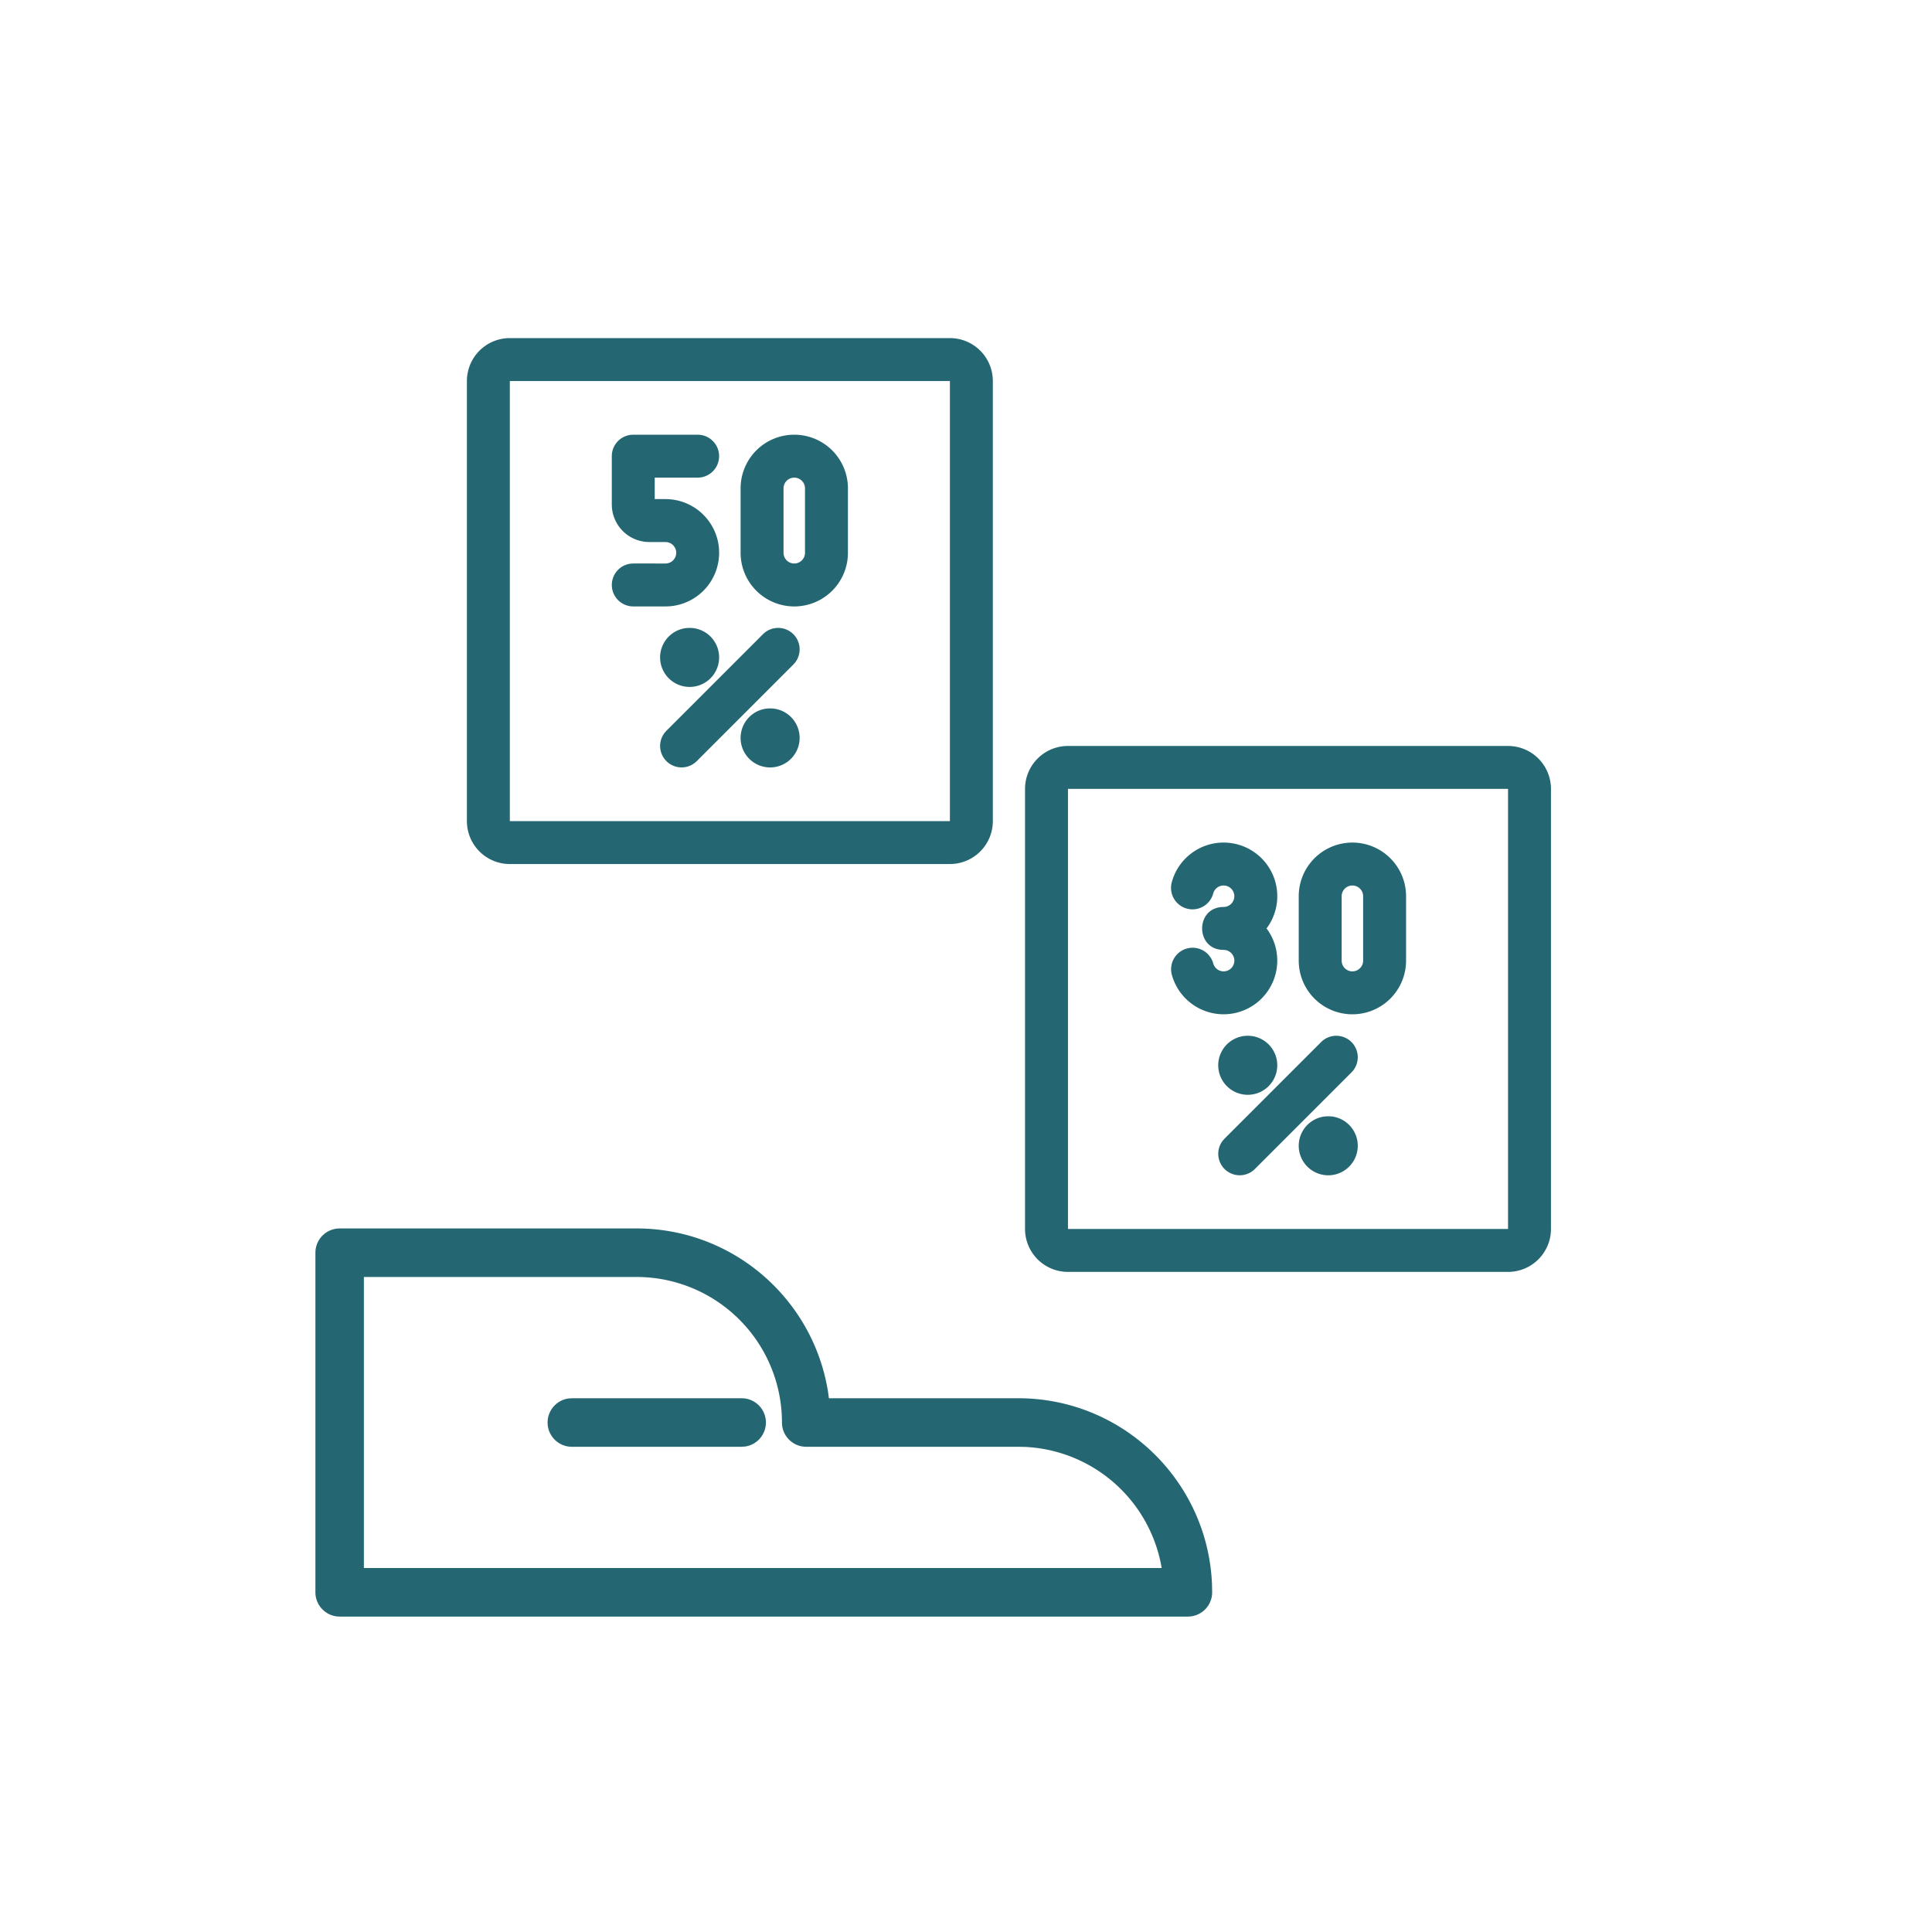 <svg width="90" height="90" xmlns="http://www.w3.org/2000/svg"><g fill-rule="nonzero" fill="none"><path d="M0 0h90v90H0z"/><path d="M29.653 57.226h-13.83a1.13 1.13 0 00-1.13 1.13v15.82c0 .624.506 1.13 1.13 1.13h39.515a1.13 1.13 0 001.129-1.13l-.006-.339c-.178-4.836-4.151-8.701-9.026-8.701h-8.822l-.026-.206c-.645-4.36-4.4-7.704-8.934-7.704zm-12.702 15.82v-13.56h12.702a6.777 6.777 0 016.774 6.78c0 .624.506 1.13 1.13 1.13h9.878l.319.007a6.779 6.779 0 016.34 5.52l.02.122H16.95zm17.594-7.91a1.13 1.13 0 01.154 2.25l-.154.01h-7.903a1.13 1.13 0 01-.153-2.25l.153-.01h7.903zM70.25 34.75a2 2 0 012 2v20.5a2 2 0 01-2 2h-20.5a2 2 0 01-2-2v-20.5a2 2 0 012-2zm0 2h-20.5v20.5h20.5v-20.5zM61.875 52l.132.006a1.375 1.375 0 11-.264 0l.132-.006zm1.082-3.457a1 1 0 01.083 1.32l-.083.094-4.5 4.5a1 1 0 01-1.497-1.32l.083-.094 4.5-4.5a1 1 0 011.414 0zm-4.832-.293l.132.006a1.375 1.375 0 11-.264 0l.132-.006zm4.875-9a2.5 2.5 0 012.5 2.5v3a2.5 2.5 0 11-5 0v-3a2.5 2.5 0 012.5-2.5zm-5.565.038a2.5 2.5 0 011.618 3.89l-.055.071.053.07c.211.302.358.656.419 1.04l.02.166a2.5 2.5 0 01-4.899.892 1 1 0 011.928-.534.5.5 0 10.566-.626L57 44.25l-.133-.007c-1.156-.124-1.156-1.861 0-1.986L57 42.25l.084-.007a.5.5 0 10-.567-.623 1 1 0 01-1.932-.518 2.5 2.5 0 012.85-1.814zM63 41.25a.5.5 0 00-.5.5v3a.5.5 0 101 0v-3a.5.5 0 00-.5-.5zm-18.75-25.5a2 2 0 012 2v20.5a2 2 0 01-2 2h-20.5a2 2 0 01-2-2v-20.5a2 2 0 012-2zm0 2h-20.5v20.5h20.5v-20.5zM35.875 33l.132.006a1.375 1.375 0 11-.264 0l.132-.006zm1.082-3.457a1 1 0 01.083 1.32l-.083.094-4.5 4.5a1 1 0 01-1.497-1.32l.083-.094 4.5-4.5a1 1 0 011.414 0zm-4.832-.293l.132.006a1.375 1.375 0 11-.264 0l.132-.006zm.375-9a1 1 0 01.117 1.993l-.117.007h-2v1h.5a2.5 2.5 0 012.495 2.336l.005.164a2.5 2.5 0 01-2.336 2.495L31 28.25h-1.5a1 1 0 01-.117-1.993l.117-.007H31a.5.5 0 00.09-.992L31 25.25h-.75a1.75 1.75 0 01-1.744-1.606L28.5 23.5v-2.25a1 1 0 01.883-.993l.117-.007h3zm4.5 0a2.5 2.5 0 012.5 2.5v3a2.5 2.5 0 11-5 0v-3a2.5 2.5 0 012.5-2.5zm0 2a.5.5 0 00-.5.5v3a.5.5 0 101 0v-3a.5.5 0 00-.5-.5z" fill="#246772"/></g></svg>